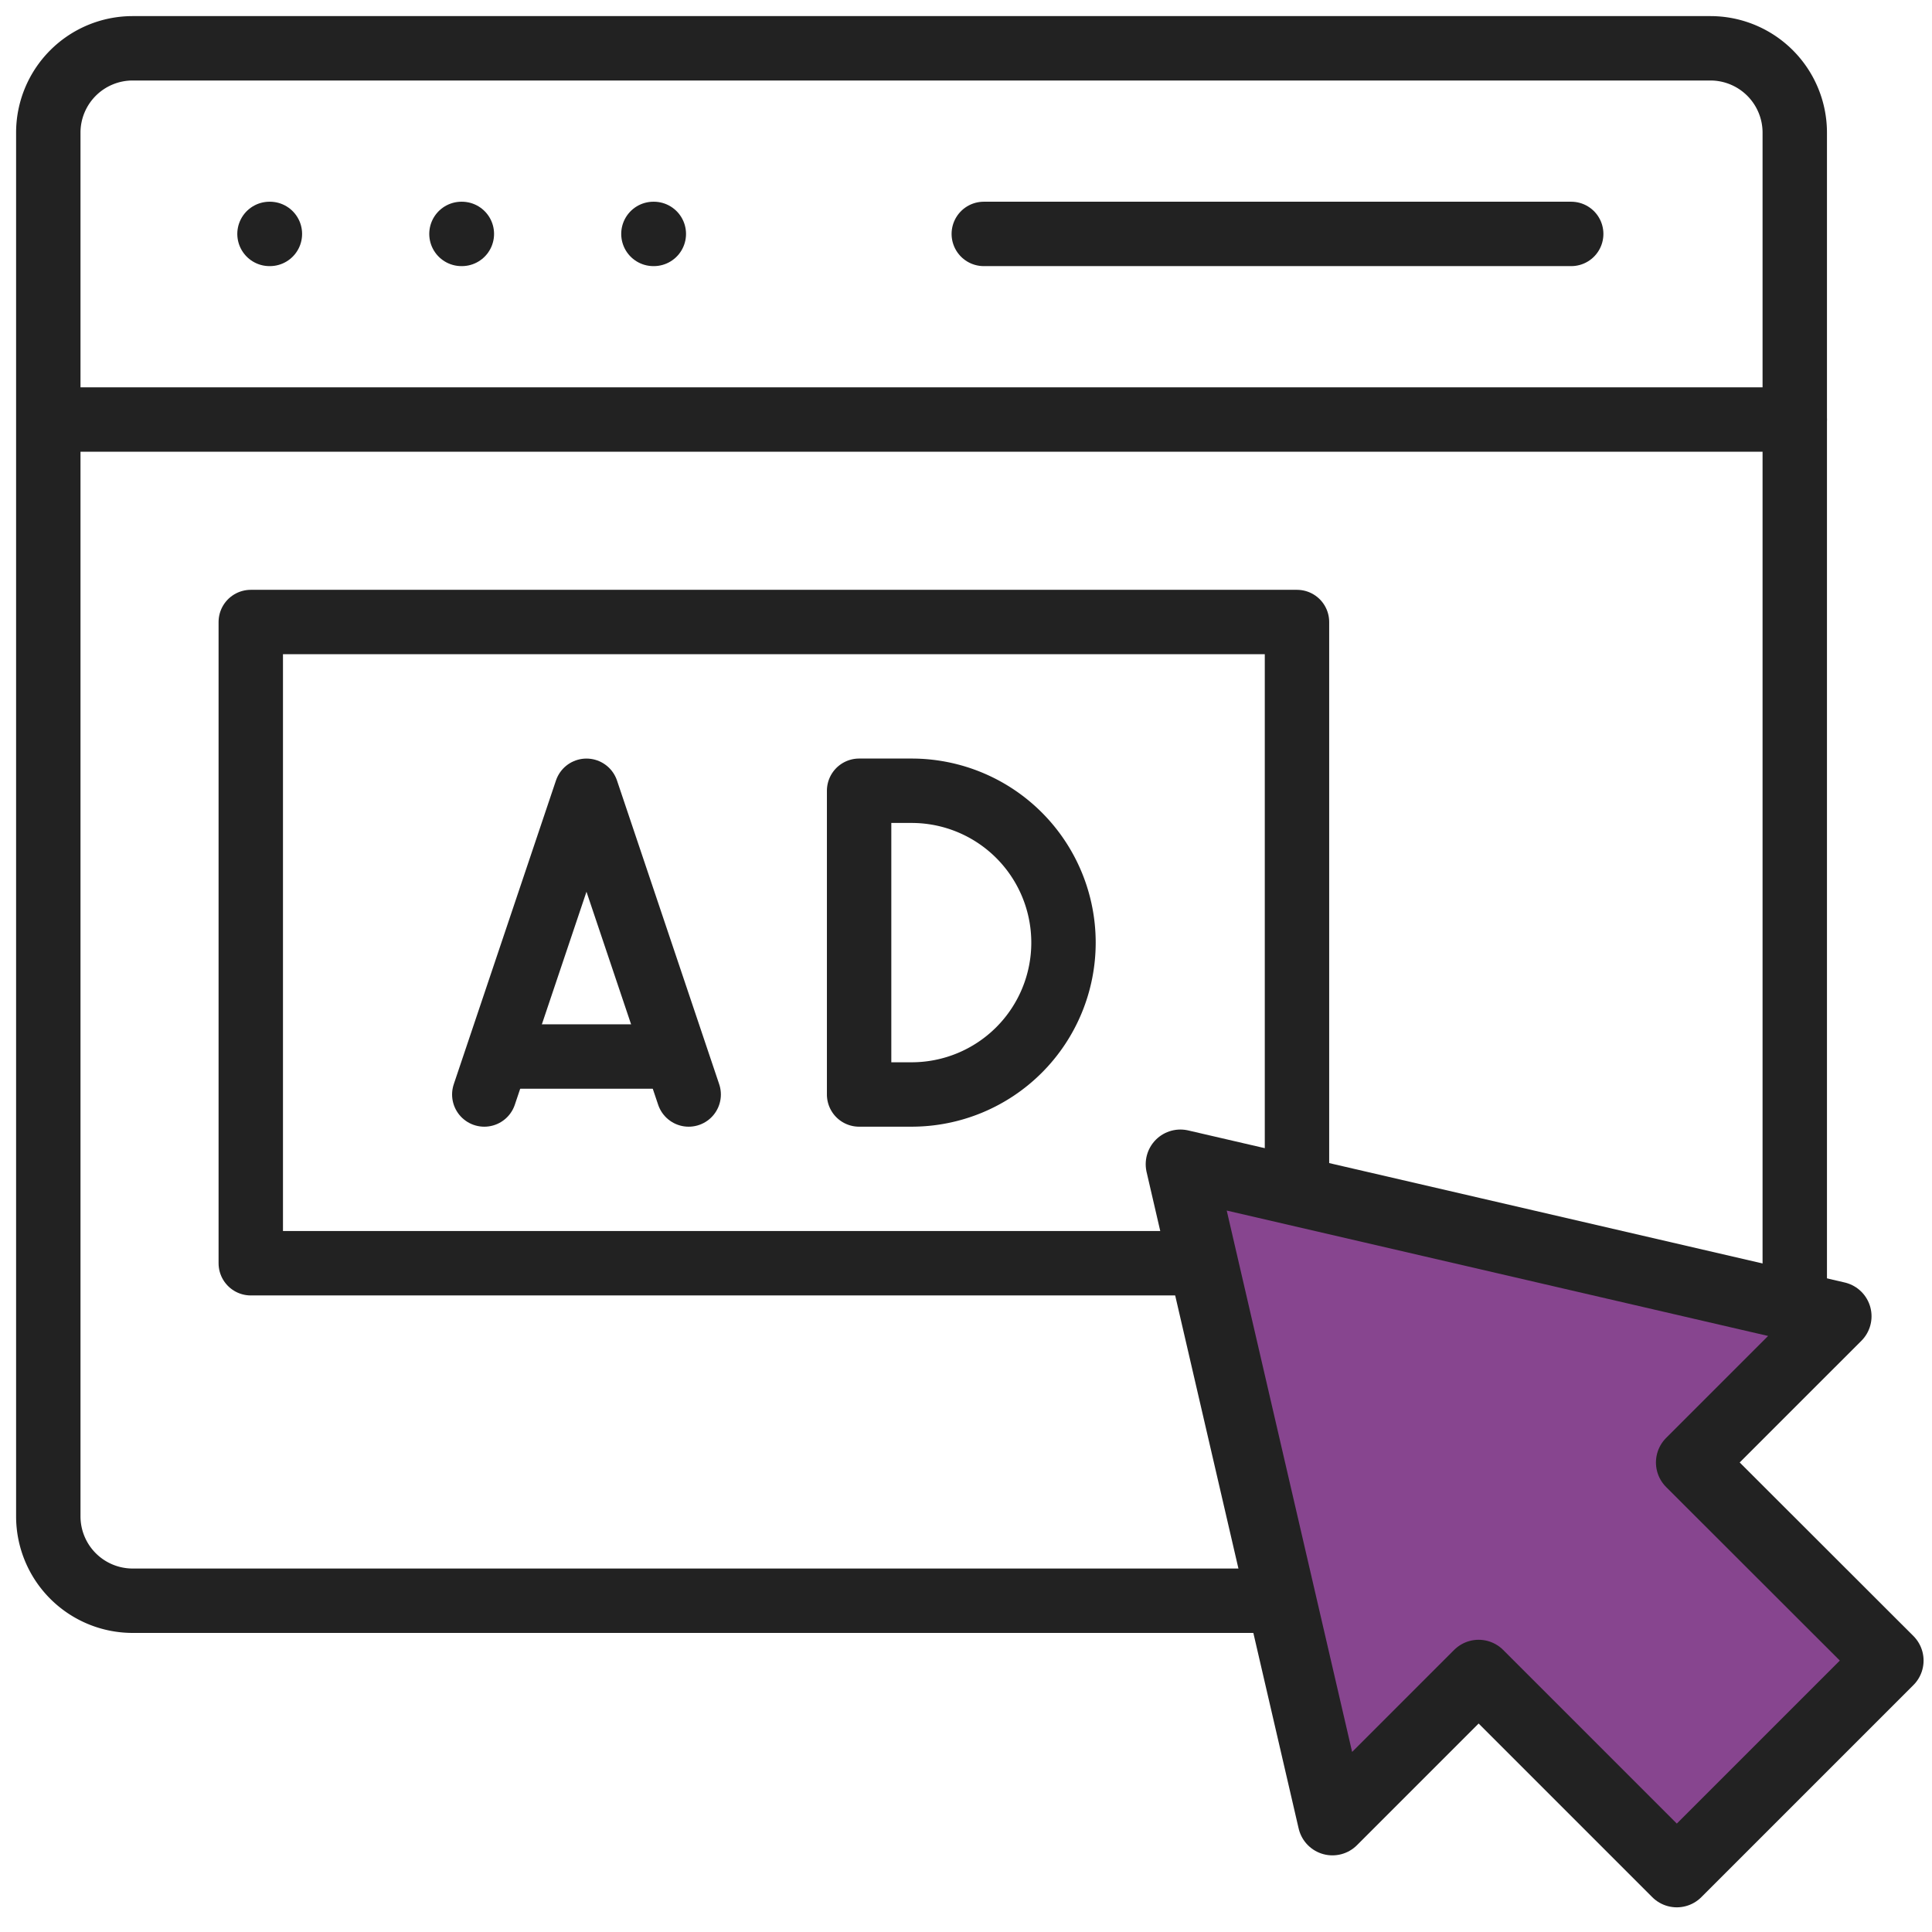 <svg xmlns="http://www.w3.org/2000/svg" xmlns:xlink="http://www.w3.org/1999/xlink" width="120" height="120" viewBox="0 0 120 120">
  <defs>
    <clipPath id="clip-path">
      <rect id="Rectangle_27436" data-name="Rectangle 27436" width="120" height="120" transform="translate(12255 -21813)" fill="#fff"/>
    </clipPath>
  </defs>
  <g id="icon05" transform="translate(-12255 21813)" clip-path="url(#clip-path)">
    <g id="Group_92734" data-name="Group 92734" transform="translate(-21.408 -161.832)">
      <line id="Line_1303" data-name="Line 1303" x1="0.025" transform="translate(12293.147 -21636.639)" fill="none" stroke="#222" stroke-linecap="round" stroke-linejoin="round" stroke-width="4"/>
      <line id="Line_1304" data-name="Line 1304" x1="0.025" transform="translate(12305.07 -21636.639)" fill="none" stroke="#222" stroke-linecap="round" stroke-linejoin="round" stroke-width="4"/>
      <line id="Line_1305" data-name="Line 1305" x1="0.025" transform="translate(12316.993 -21636.639)" fill="none" stroke="#222" stroke-linecap="round" stroke-linejoin="round" stroke-width="4"/>
      <line id="Line_1306" data-name="Line 1306" x1="36.485" transform="translate(12337.513 -21636.639)" fill="none" stroke="#222" stroke-linecap="round" stroke-linejoin="round" stroke-width="4"/>
      <line id="Line_1307" data-name="Line 1307" x2="107.335" transform="translate(12280.549 -21625.111)" fill="none" stroke="#222" stroke-linecap="round" stroke-linejoin="round" stroke-width="4"/>
      <path id="Path_123799" data-name="Path 123799" d="M110.476,90.144V17.073a5.24,5.24,0,0,0-5.24-5.241h-98A5.24,5.24,0,0,0,2,17.073v85.942a5.241,5.241,0,0,0,5.24,5.241H78.6" transform="translate(12277.408 -21660)" fill="none" stroke="#222" stroke-linecap="round" stroke-linejoin="round" stroke-width="4"/>
      <path id="Path_123800" data-name="Path 123800" d="M55.623,57.947H52.361V76.812h3.262a9.432,9.432,0,1,0,0-18.865Z" transform="translate(12277.408 -21660)" fill="none" stroke="#222" stroke-linecap="round" stroke-linejoin="round" stroke-width="4"/>
      <path id="Path_123801" data-name="Path 123801" d="M41.775,76.813,35.427,57.948,29.08,76.813" transform="translate(12277.408 -21660)" fill="none" stroke="#222" stroke-linecap="round" stroke-linejoin="round" stroke-width="4"/>
      <line id="Line_1308" data-name="Line 1308" x2="9.012" transform="translate(12308.317 -21585.545)" fill="none" stroke="#222" stroke-linecap="round" stroke-linejoin="round" stroke-width="4"/>
      <path id="Path_123802" data-name="Path 123802" d="M73.476,87.294h-58.9V47.467H79.558V82.144" transform="translate(12277.408 -21660)" fill="none" stroke="#222" stroke-linecap="round" stroke-linejoin="round" stroke-width="4"/>
      <path id="Path_123803" data-name="Path 123803" d="M113.09,90.588,72.316,81.144l9.444,40.773,9.081-9.081,12.308,12.309,1.1-1.1,10.973-10.973,1.1-1.1L104.008,99.669Z" transform="translate(12277.408 -21660)" fill="#87458f" stroke="#222" stroke-linecap="round" stroke-linejoin="round" stroke-width="4.309"/>
    </g>
  </g>
</svg>
